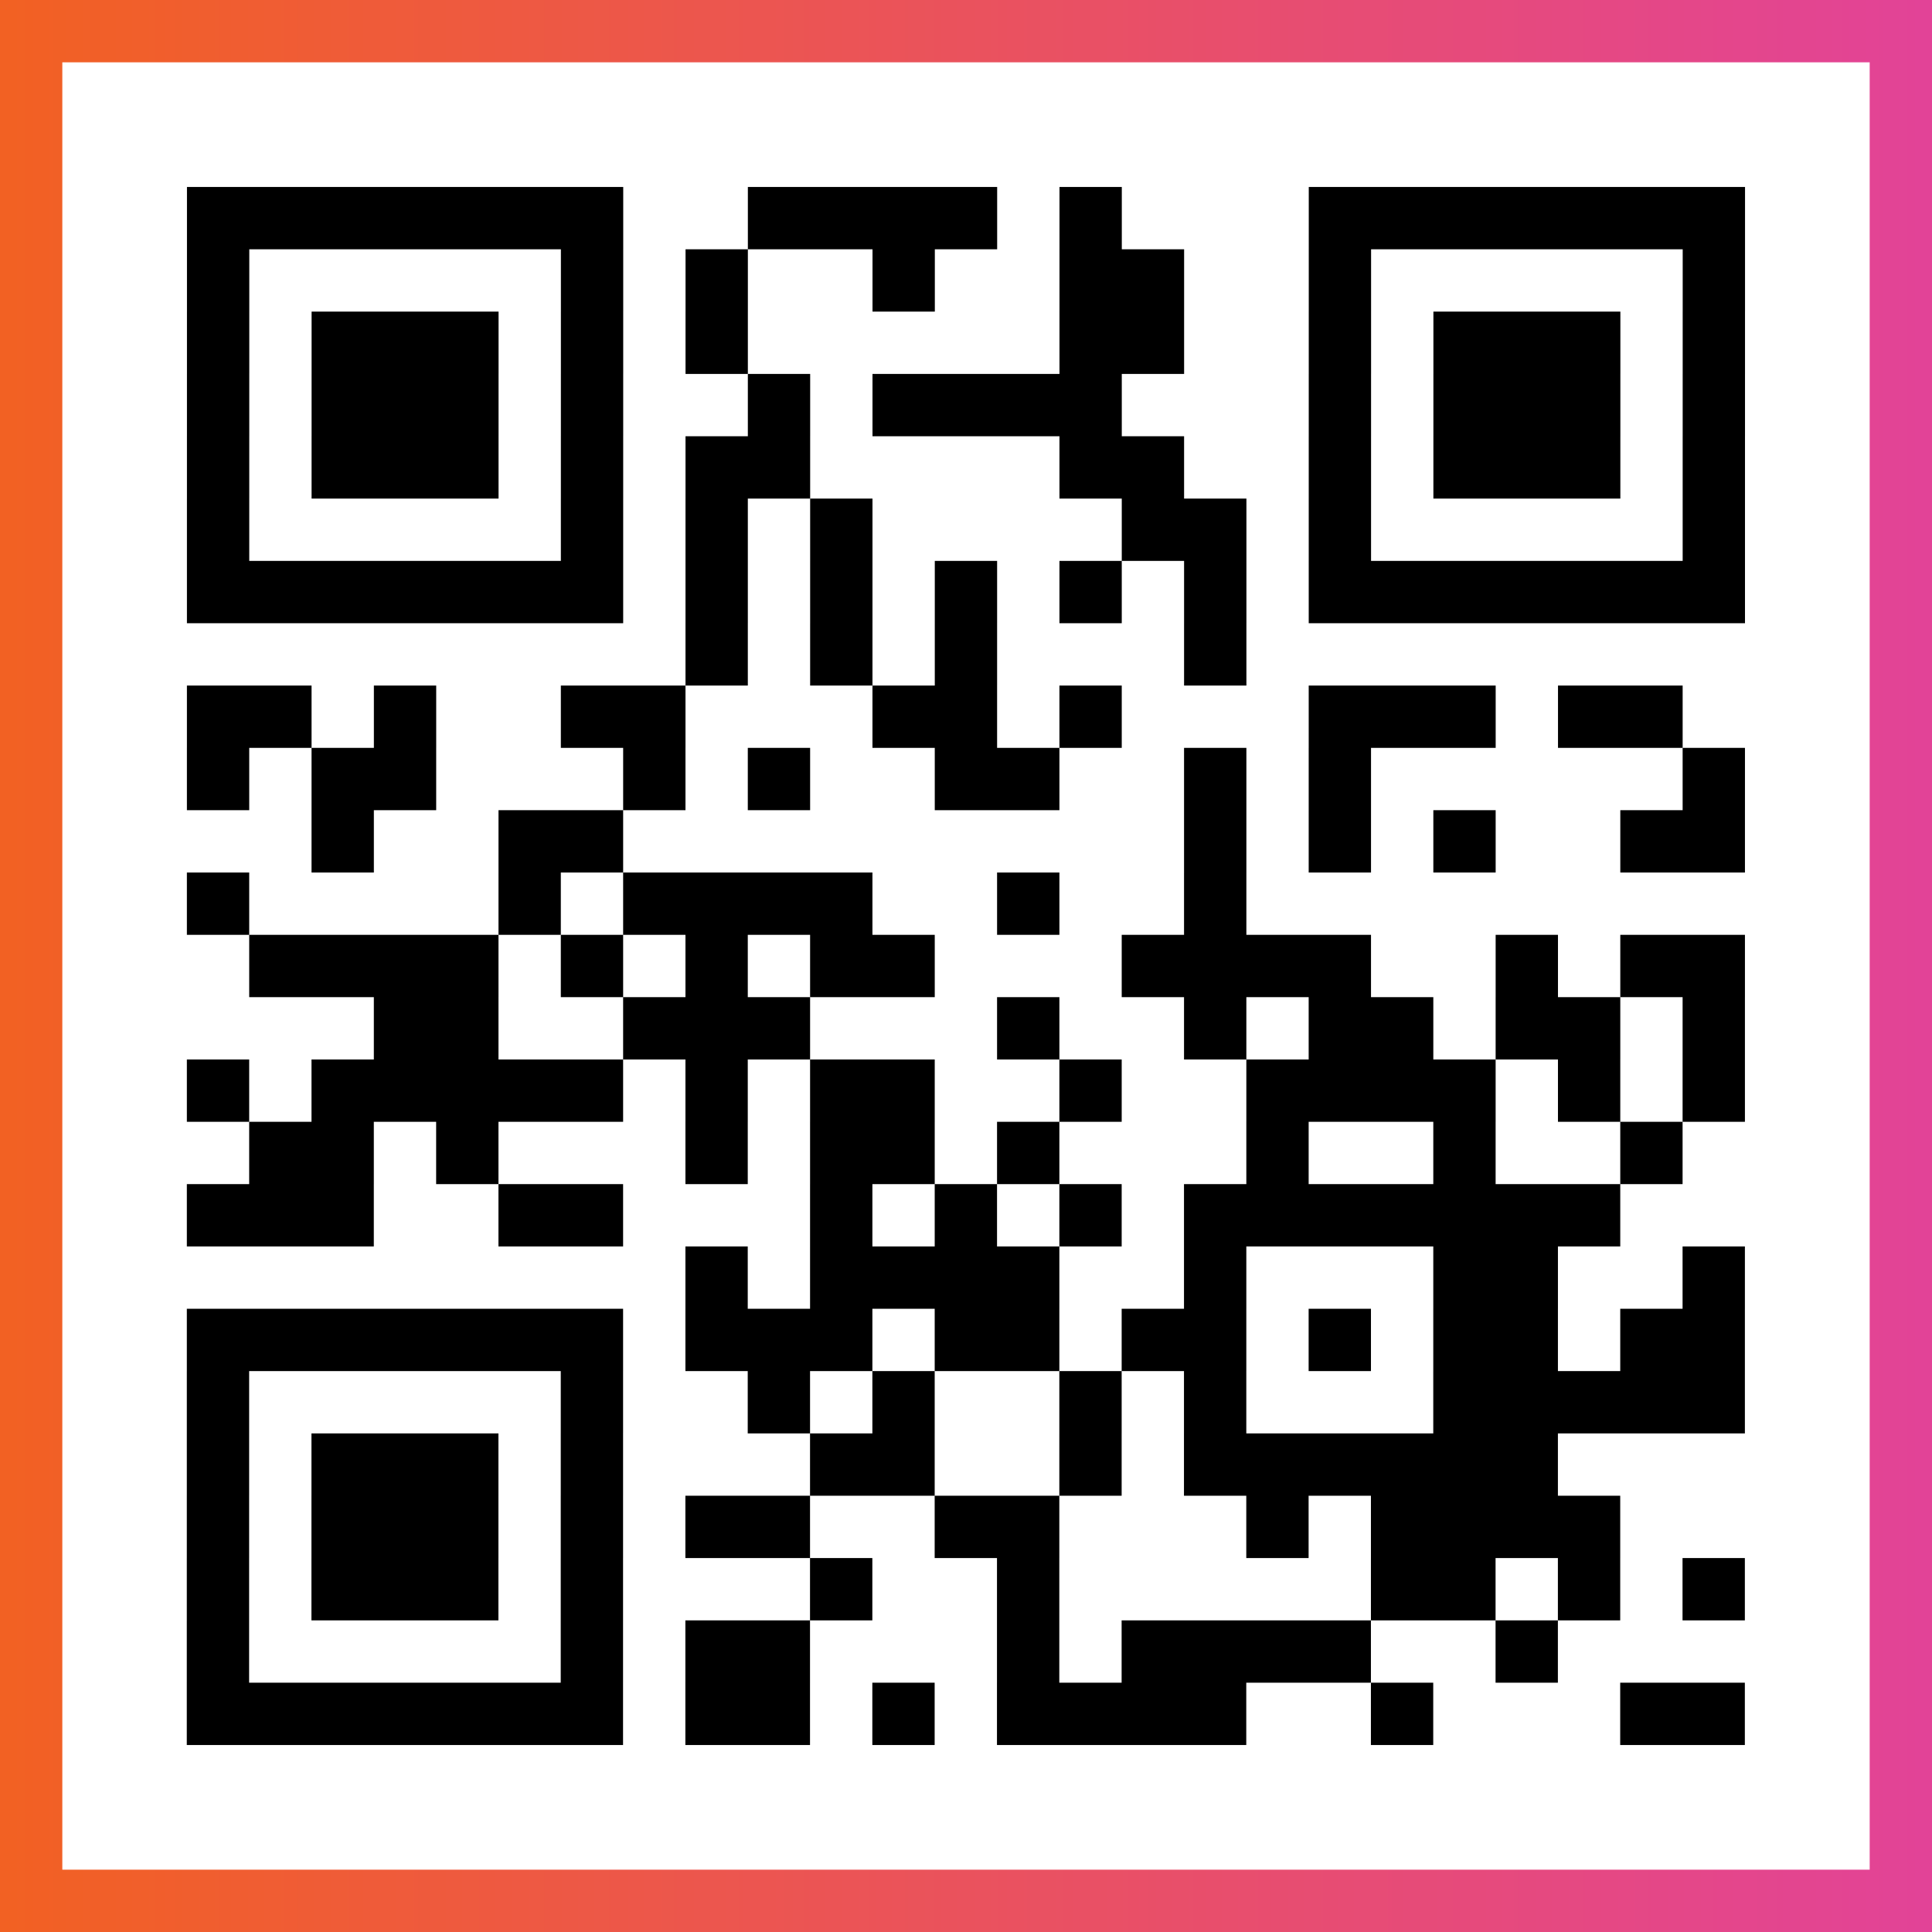 <?xml version="1.0" encoding="UTF-8"?>

<svg xmlns="http://www.w3.org/2000/svg" viewBox="-1 -1 31 31" width="93" height="93">
    <rect x="-1" y="-1" width="31" height="31" fill="#333333" stroke="none"/>
    <defs>
      <linearGradient id="primary">
        <stop class="start" offset="0%" stop-color="#f26122"/>
        <stop class="stop" offset="100%" stop-color="#e24398"/>
      </linearGradient>
    </defs>
    <rect x="-1" y="-1" width="31" height="31" fill="url(#primary)"/>
    <rect x="0" y="0" width="29" height="29" fill="#fff"/>
    <path stroke="#000" d="M2 2.5h7m2 0h4m1 0h1m3 0h7m-25 1h1m5 0h1m1 0h1m2 0h1m2 0h2m2 0h1m5 0h1m-25 1h1m1 0h3m1 0h1m1 0h1m5 0h2m2 0h1m1 0h3m1 0h1m-25 1h1m1 0h3m1 0h1m2 0h1m1 0h4m3 0h1m1 0h3m1 0h1m-25 1h1m1 0h3m1 0h1m1 0h2m4 0h2m2 0h1m1 0h3m1 0h1m-25 1h1m5 0h1m1 0h1m1 0h1m4 0h2m1 0h1m5 0h1m-25 1h7m1 0h1m1 0h1m1 0h1m1 0h1m1 0h1m1 0h7m-17 1h1m1 0h1m1 0h1m3 0h1m-17 1h2m1 0h1m2 0h2m3 0h2m1 0h1m3 0h3m1 0h2m-24 1h1m1 0h2m3 0h1m1 0h1m2 0h2m2 0h1m1 0h1m5 0h1m-23 1h1m2 0h2m9 0h1m1 0h1m1 0h1m2 0h2m-25 1h1m4 0h1m1 0h4m2 0h1m2 0h1m-16 1h4m1 0h1m1 0h1m1 0h2m3 0h4m2 0h1m1 0h2m-22 1h2m2 0h3m3 0h1m2 0h1m1 0h2m1 0h2m1 0h1m-25 1h1m1 0h5m1 0h1m1 0h2m2 0h1m2 0h4m1 0h1m1 0h1m-24 1h2m1 0h1m3 0h1m1 0h2m1 0h1m3 0h1m2 0h1m2 0h1m-24 1h3m2 0h2m3 0h1m1 0h1m1 0h1m1 0h7m-15 1h1m1 0h4m2 0h1m3 0h2m2 0h1m-25 1h7m1 0h3m1 0h2m1 0h2m1 0h1m1 0h2m1 0h2m-25 1h1m5 0h1m2 0h1m1 0h1m2 0h1m1 0h1m3 0h5m-25 1h1m1 0h3m1 0h1m3 0h2m2 0h1m1 0h6m-22 1h1m1 0h3m1 0h1m1 0h2m2 0h2m3 0h1m1 0h4m-23 1h1m1 0h3m1 0h1m3 0h1m2 0h1m5 0h2m1 0h1m1 0h1m-25 1h1m5 0h1m1 0h2m3 0h1m1 0h4m2 0h1m-22 1h7m1 0h2m1 0h1m1 0h4m2 0h1m3 0h2" />
</svg>
